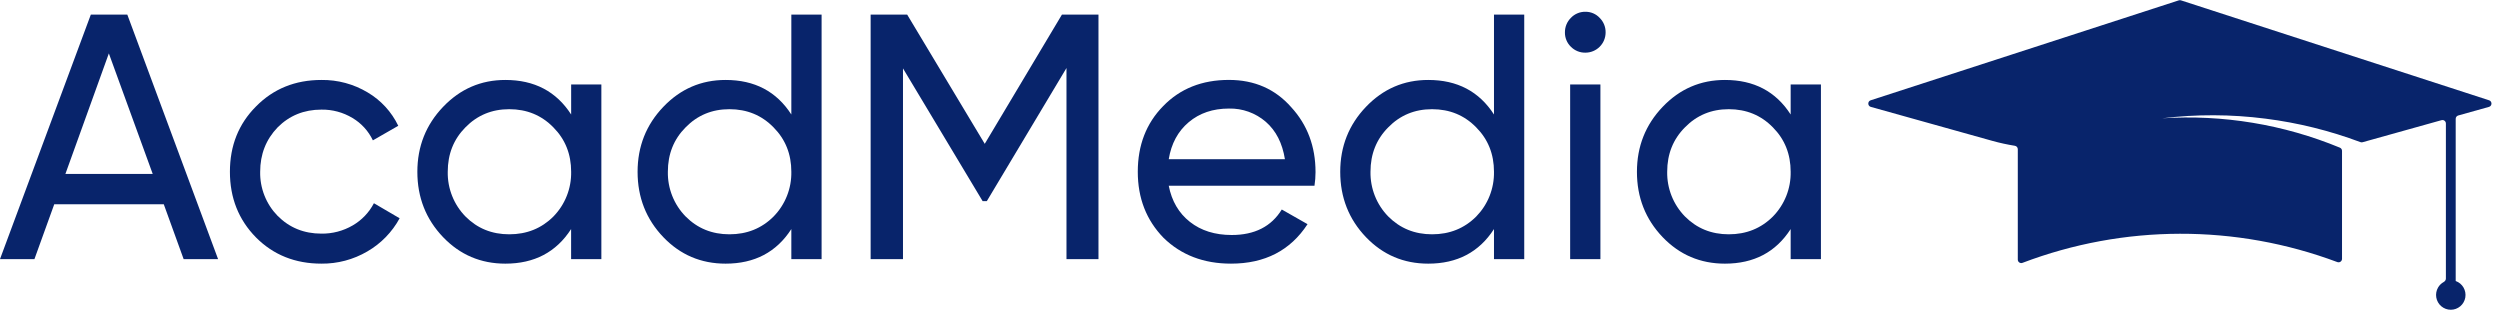 <?xml version="1.0" encoding="UTF-8"?> <svg xmlns="http://www.w3.org/2000/svg" width="436" height="54" viewBox="0 0 436 54" fill="none"><g clip-path="url(#clip0_305_4)"><path d="M428.273 48.994V20.72C428.273 20.45 428.453 20.214 428.711 20.142L434.077 18.641C434.648 18.482 434.664 17.675 434.101 17.492L380.357 0.06C380.238 0.021 380.108 0.021 379.989 0.06L326.245 17.492C325.682 17.675 325.698 18.482 326.269 18.641L347.492 24.574C348.776 24.931 350.076 25.214 351.392 25.424C351.685 25.47 351.904 25.723 351.904 26.021V45.278C351.904 45.7 352.328 45.99 352.72 45.841C370.405 39.122 389.917 39.075 407.634 45.708C408.026 45.855 408.448 45.565 408.448 45.144V26.306C408.448 26.064 408.303 25.845 408.08 25.753C398.269 21.7 387.664 19.948 377.074 20.634C383.065 19.904 389.121 19.924 395.106 20.693C400.764 21.411 406.318 22.785 411.66 24.788C411.777 24.833 411.907 24.839 412.03 24.805L425.807 20.956C426.187 20.85 426.563 21.138 426.563 21.535V48.586C426.563 48.84 426.4 49.061 426.179 49.184C425.777 49.406 425.438 49.734 425.203 50.136C424.897 50.661 424.785 51.278 424.887 51.878C424.99 52.478 425.299 53.022 425.763 53.414C426.227 53.806 426.812 54.021 427.419 54.021C428.025 54.021 428.61 53.806 429.074 53.414C429.538 53.022 429.848 52.478 429.95 51.878C430.051 51.278 429.94 50.661 429.633 50.136C429.329 49.616 428.853 49.22 428.289 49.016C428.279 49.012 428.273 49.004 428.273 48.994Z" fill="#08246B"></path><path d="M38.033 45.189H32.026L28.562 35.622H9.461L6.005 45.189H0L15.842 2.544H22.202L38.033 45.189ZM18.984 9.314L11.407 30.331H26.632L18.984 9.314Z" fill="#08246B"></path><path d="M56.051 45.979C51.481 45.979 47.679 44.457 44.647 41.411C41.614 38.331 40.097 34.513 40.097 29.958C40.097 25.403 41.614 21.605 44.647 18.565C47.679 15.485 51.481 13.945 56.051 13.945C58.888 13.907 61.681 14.659 64.118 16.119C66.433 17.484 68.292 19.509 69.457 21.938L65.03 24.479C64.259 22.853 63.023 21.495 61.479 20.579C59.841 19.592 57.961 19.086 56.051 19.117C53.018 19.117 50.47 20.152 48.408 22.223C46.384 24.334 45.373 26.913 45.374 29.961C45.346 31.378 45.6 32.787 46.121 34.105C46.642 35.423 47.419 36.624 48.408 37.636C50.47 39.71 53.018 40.747 56.051 40.745C57.967 40.773 59.854 40.278 61.512 39.313C63.086 38.402 64.369 37.059 65.211 35.443L69.695 38.068C68.383 40.484 66.43 42.487 64.053 43.857C61.624 45.275 58.86 46.008 56.051 45.979Z" fill="#08246B"></path><path d="M99.609 19.968V14.728H104.878V45.189H99.601V39.949C97.012 43.972 93.189 45.982 88.134 45.98C83.848 45.98 80.228 44.44 77.277 41.36C74.284 38.233 72.787 34.435 72.787 29.967C72.787 25.54 74.284 21.763 77.277 18.634C80.27 15.504 83.889 13.942 88.134 13.945C93.195 13.94 97.02 15.947 99.609 19.968ZM88.811 40.862C91.878 40.862 94.446 39.827 96.516 37.756C97.522 36.728 98.313 35.509 98.844 34.17C99.376 32.831 99.635 31.4 99.609 29.959C99.609 26.878 98.578 24.299 96.516 22.221C94.453 20.103 91.885 19.044 88.811 19.044C85.778 19.044 83.23 20.1 81.166 22.213C79.112 24.289 78.086 26.871 78.086 29.959C78.059 31.4 78.319 32.831 78.85 34.17C79.382 35.509 80.173 36.728 81.179 37.756C83.236 39.827 85.78 40.862 88.811 40.862Z" fill="#08246B"></path><path d="M138.009 19.968V2.544H143.286V45.189H138.009V39.949C135.421 43.971 131.6 45.982 126.545 45.98C122.256 45.98 118.636 44.44 115.685 41.36C112.691 38.232 111.195 34.435 111.195 29.967C111.195 25.54 112.691 21.762 115.685 18.633C118.678 15.504 122.298 13.941 126.545 13.945C131.6 13.94 135.421 15.947 138.009 19.968ZM127.211 40.862C130.278 40.862 132.846 39.827 134.915 37.756C135.921 36.728 136.713 35.509 137.244 34.17C137.775 32.831 138.035 31.399 138.009 29.958C138.009 26.878 136.977 24.299 134.915 22.221C132.853 20.103 130.285 19.044 127.211 19.044C124.176 19.044 121.628 20.1 119.568 22.213C117.506 24.284 116.475 26.863 116.475 29.95C116.448 31.391 116.708 32.823 117.239 34.162C117.77 35.501 118.562 36.72 119.568 37.748C121.63 39.824 124.178 40.862 127.211 40.862Z" fill="#08246B"></path><path d="M185.204 2.544H191.574V45.189H185.994V11.863L172.1 35.079H171.372L157.481 11.928V45.189H151.839V2.544H158.209L171.74 25.085L185.204 2.544Z" fill="#08246B"></path><path d="M229.246 32.396H203.829C204.353 35.076 205.587 37.177 207.528 38.701C209.469 40.225 211.896 40.986 214.809 40.984C218.812 40.984 221.725 39.502 223.543 36.538L228.034 39.095C225.04 43.686 220.59 45.981 214.685 45.979C209.915 45.979 205.993 44.477 202.917 41.473C199.923 38.393 198.428 34.555 198.43 29.958C198.43 25.327 199.905 21.509 202.857 18.505C205.81 15.459 209.632 13.937 214.323 13.937C218.77 13.937 222.39 15.52 225.181 18.687C228.012 21.767 229.428 25.544 229.428 30.018C229.426 30.814 229.366 31.609 229.246 32.396ZM214.323 18.932C211.534 18.932 209.198 19.724 207.317 21.307C205.436 22.891 204.273 25.043 203.829 27.765H224.09C223.644 24.964 222.533 22.789 220.753 21.242C218.968 19.7 216.678 18.877 214.323 18.932Z" fill="#08246B"></path><path d="M260.551 19.968V2.544H265.827V45.189H260.551V39.949C257.959 43.971 254.136 45.982 249.083 45.98C244.797 45.98 241.178 44.44 238.225 41.36C235.233 38.232 233.736 34.435 233.736 29.967C233.736 25.54 235.233 21.762 238.225 18.633C241.22 15.504 244.839 13.941 249.083 13.945C254.138 13.94 257.961 15.947 260.551 19.968ZM249.752 40.862C252.818 40.862 255.387 39.827 257.457 37.756C258.462 36.728 259.255 35.509 259.786 34.17C260.316 32.831 260.577 31.399 260.551 29.958C260.551 26.878 259.52 24.299 257.457 22.221C255.395 20.103 252.826 19.044 249.752 19.044C246.718 19.044 244.168 20.1 242.107 22.213C240.045 24.284 239.014 26.863 239.014 29.95C238.988 31.391 239.247 32.823 239.778 34.162C240.31 35.501 241.1 36.72 242.107 37.748C244.172 39.824 246.72 40.862 249.752 40.862Z" fill="#08246B"></path><path d="M276.502 9.183C276.03 9.194 275.56 9.108 275.122 8.93C274.684 8.752 274.288 8.486 273.955 8.148C273.623 7.825 273.358 7.436 273.181 7.007C273.004 6.577 272.916 6.115 272.924 5.65C272.918 5.181 273.006 4.715 273.183 4.281C273.36 3.847 273.623 3.453 273.955 3.123C274.282 2.776 274.678 2.502 275.116 2.318C275.554 2.134 276.026 2.044 276.502 2.054C276.967 2.048 277.429 2.14 277.857 2.324C278.285 2.508 278.672 2.78 278.988 3.123C279.321 3.453 279.584 3.847 279.761 4.281C279.938 4.715 280.025 5.181 280.019 5.65C280.019 6.114 279.93 6.574 279.753 7.002C279.576 7.431 279.317 7.82 278.99 8.148C278.664 8.477 278.276 8.737 277.847 8.914C277.421 9.092 276.964 9.183 276.502 9.183ZM279.112 45.189H273.834V14.728H279.112V45.189Z" fill="#08246B"></path><path d="M312.291 19.968V14.728H317.571V45.189H312.291V39.949C309.705 43.972 305.883 45.982 300.828 45.98C296.542 45.98 292.922 44.44 289.968 41.36C286.976 38.233 285.48 34.435 285.482 29.967C285.482 25.54 286.978 21.763 289.968 18.634C292.96 15.504 296.58 13.942 300.828 13.945C305.883 13.94 309.705 15.947 312.291 19.968ZM301.495 40.862C304.561 40.862 307.129 39.827 309.2 37.756C310.205 36.729 310.997 35.51 311.529 34.171C312.061 32.832 312.319 31.4 312.291 29.959C312.291 26.878 311.26 24.299 309.2 22.221C307.137 20.103 304.569 19.044 301.495 19.044C298.463 19.044 295.917 20.1 293.852 22.213C291.79 24.284 290.758 26.863 290.758 29.95C290.732 31.391 290.991 32.823 291.523 34.162C292.054 35.501 292.847 36.72 293.852 37.748C295.915 39.824 298.461 40.862 301.495 40.862Z" fill="#08246B"></path></g><defs><clipPath id="clip0_305_4"><rect width="436" height="54" fill="white"></rect></clipPath></defs></svg> 